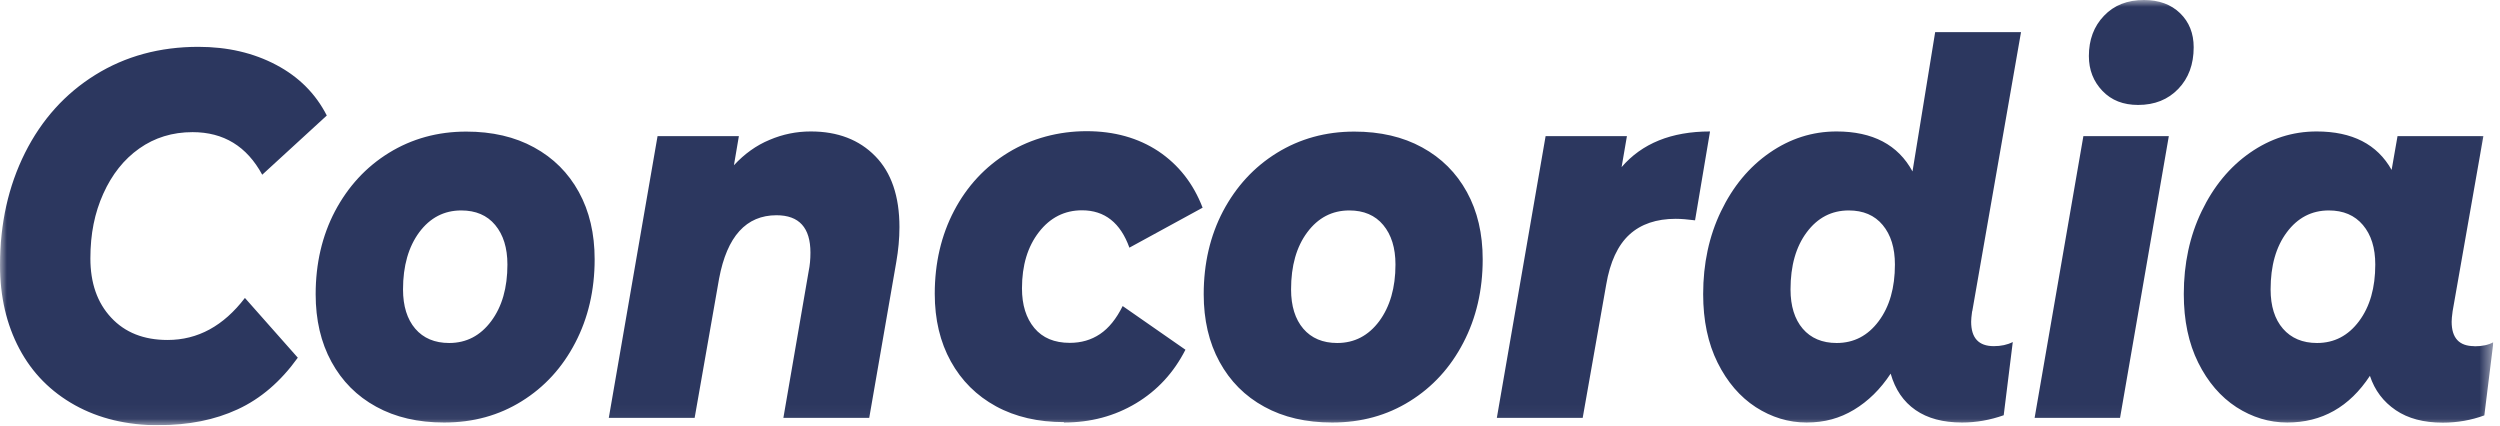 <svg width="182" height="31" viewBox="0 0 182 31" fill="none" xmlns="http://www.w3.org/2000/svg">
<g clip-path="url(#clip0_24_454)">
<mask id="mask0_24_454" style="mask-type:luminance" maskUnits="userSpaceOnUse" x="0" y="0" width="182" height="31">
<path d="M181.51 0H0V30.95H181.51V0Z" fill="white"/>
</mask>
<g mask="url(#mask0_24_454)">
<path d="M168.68 24.97C167.63 24.97 166.8 24.62 166.2 23.93C165.6 23.24 165.3 22.28 165.3 21.07C165.3 19.35 165.69 17.97 166.48 16.91C167.27 15.85 168.29 15.32 169.54 15.32C170.59 15.32 171.42 15.67 172.02 16.38C172.62 17.09 172.92 18.04 172.92 19.26C172.92 20.95 172.53 22.32 171.74 23.38C170.95 24.44 169.93 24.97 168.68 24.97ZM180.13 25.2C179.03 25.2 178.48 24.61 178.48 23.42C178.48 23.27 178.5 23.02 178.55 22.66L180.79 9.91H174.54L174.11 12.37C173.06 10.5 171.24 9.57 168.65 9.57C166.89 9.57 165.28 10.09 163.8 11.12C162.32 12.15 161.15 13.57 160.28 15.38C159.41 17.18 158.98 19.2 158.98 21.41C158.98 23.33 159.33 24.99 160.03 26.4C160.73 27.81 161.66 28.89 162.81 29.64C163.96 30.38 165.2 30.76 166.51 30.76C169.03 30.76 171.04 29.63 172.53 27.36C172.88 28.42 173.51 29.25 174.41 29.86C175.31 30.47 176.45 30.77 177.83 30.77C178.9 30.77 179.91 30.59 180.86 30.24L181.52 24.91C181.17 25.11 180.71 25.21 180.14 25.21M155.65 7.64C156.86 7.64 157.83 7.25 158.58 6.47C159.33 5.69 159.7 4.68 159.7 3.44C159.7 2.43 159.37 1.6 158.71 0.96C158.05 0.32 157.17 0 156.08 0C154.87 0 153.9 0.38 153.17 1.15C152.43 1.92 152.07 2.9 152.07 4.08C152.07 5.09 152.4 5.93 153.06 6.62C153.72 7.31 154.58 7.64 155.66 7.64M148.12 30.42H154.34L157.89 9.91H151.67L148.12 30.42ZM133.71 24.97C132.66 24.97 131.83 24.62 131.24 23.93C130.65 23.24 130.35 22.28 130.35 21.07C130.35 19.35 130.74 17.97 131.53 16.91C132.32 15.85 133.34 15.32 134.59 15.32C135.64 15.32 136.47 15.67 137.06 16.38C137.65 17.09 137.95 18.04 137.95 19.26C137.95 20.95 137.56 22.32 136.77 23.38C135.98 24.44 134.96 24.97 133.71 24.97ZM143.58 22.66L147.13 2.34H140.88L139.23 12.48C138.18 10.54 136.33 9.57 133.7 9.57C131.94 9.57 130.32 10.09 128.83 11.12C127.34 12.15 126.16 13.57 125.29 15.38C124.42 17.18 123.99 19.2 123.99 21.41C123.99 23.33 124.34 24.99 125.04 26.4C125.74 27.81 126.67 28.89 127.82 29.64C128.97 30.38 130.21 30.76 131.52 30.76C132.83 30.76 133.94 30.45 134.97 29.83C136 29.21 136.89 28.34 137.64 27.2C137.97 28.36 138.57 29.24 139.45 29.85C140.33 30.46 141.46 30.76 142.84 30.76C143.87 30.76 144.88 30.58 145.87 30.23L146.53 24.9C146.14 25.1 145.67 25.2 145.15 25.2C144.05 25.2 143.5 24.61 143.5 23.42C143.5 23.27 143.52 23.02 143.57 22.66M118.05 12.18L118.44 9.91H112.52L108.97 30.42H115.22L116.93 20.73C117.21 19.07 117.78 17.85 118.62 17.08C119.46 16.31 120.59 15.93 121.99 15.93C122.38 15.93 122.86 15.97 123.4 16.04L124.49 9.57C121.68 9.57 119.53 10.44 118.04 12.18M97.35 24.97C96.3 24.97 95.47 24.62 94.88 23.93C94.29 23.24 93.99 22.28 93.99 21.07C93.99 19.35 94.38 17.97 95.17 16.91C95.96 15.85 96.98 15.32 98.23 15.32C99.28 15.32 100.11 15.67 100.7 16.38C101.29 17.09 101.59 18.04 101.59 19.26C101.59 20.95 101.19 22.32 100.41 23.38C99.62 24.44 98.6 24.97 97.35 24.97ZM96.99 30.76C99.1 30.76 100.98 30.24 102.63 29.21C104.29 28.18 105.59 26.76 106.53 24.95C107.47 23.15 107.94 21.12 107.94 18.88C107.94 17.01 107.56 15.38 106.79 13.98C106.02 12.58 104.94 11.5 103.53 10.73C102.13 9.96 100.48 9.58 98.59 9.58C96.51 9.58 94.63 10.1 92.96 11.13C91.29 12.16 89.99 13.58 89.04 15.37C88.1 17.16 87.63 19.18 87.63 21.42C87.63 23.29 88.01 24.93 88.78 26.34C89.55 27.75 90.63 28.84 92.04 29.61C93.44 30.38 95.09 30.76 96.98 30.76M77.45 30.76C79.4 30.76 81.15 30.29 82.7 29.36C84.25 28.43 85.45 27.13 86.3 25.46L81.73 22.28C81.27 23.21 80.72 23.89 80.08 24.32C79.44 24.75 78.71 24.96 77.88 24.96C76.76 24.96 75.9 24.6 75.3 23.88C74.7 23.16 74.4 22.2 74.4 20.99C74.4 19.32 74.81 17.96 75.63 16.9C76.45 15.84 77.5 15.31 78.77 15.31C80.42 15.31 81.57 16.22 82.22 18.03L87.55 15.12C86.87 13.35 85.79 11.99 84.33 11.01C82.86 10.04 81.12 9.55 79.1 9.55C77.08 9.55 75.1 10.07 73.41 11.1C71.72 12.13 70.4 13.55 69.46 15.34C68.52 17.13 68.05 19.15 68.05 21.39C68.05 23.26 68.44 24.9 69.22 26.31C70 27.72 71.1 28.81 72.51 29.58C73.92 30.35 75.58 30.73 77.46 30.73M59.02 9.57C57.99 9.57 56.99 9.77 56.03 10.18C55.06 10.58 54.2 11.2 53.43 12.03L53.79 9.91H47.87L44.32 30.42H50.57L52.35 20.28C52.64 18.74 53.13 17.59 53.83 16.82C54.53 16.05 55.43 15.67 56.53 15.67C58.18 15.67 59 16.58 59 18.39C59 18.87 58.96 19.32 58.87 19.75L57.03 30.42H63.28L65.25 19.07C65.4 18.21 65.48 17.37 65.48 16.53C65.48 14.29 64.89 12.56 63.72 11.37C62.55 10.17 60.98 9.57 59.03 9.57M32.7 24.97C31.65 24.97 30.82 24.62 30.23 23.93C29.64 23.24 29.34 22.28 29.34 21.07C29.34 19.35 29.74 17.97 30.52 16.91C31.31 15.85 32.33 15.32 33.58 15.32C34.63 15.32 35.46 15.67 36.05 16.38C36.64 17.09 36.94 18.04 36.94 19.26C36.94 20.95 36.55 22.32 35.76 23.38C34.97 24.44 33.95 24.97 32.7 24.97ZM32.34 30.76C34.45 30.76 36.33 30.24 37.98 29.21C39.64 28.18 40.94 26.76 41.88 24.95C42.82 23.15 43.29 21.12 43.29 18.88C43.29 17.01 42.91 15.38 42.14 13.98C41.37 12.58 40.29 11.5 38.88 10.73C37.48 9.96 35.83 9.58 33.94 9.58C31.86 9.58 29.98 10.1 28.31 11.13C26.64 12.16 25.34 13.58 24.39 15.37C23.45 17.16 22.98 19.18 22.98 21.42C22.98 23.29 23.36 24.93 24.13 26.34C24.9 27.75 25.98 28.84 27.39 29.61C28.79 30.38 30.44 30.76 32.33 30.76M11.58 30.95C13.73 30.95 15.64 30.57 17.3 29.8C18.97 29.03 20.43 27.78 21.68 26.04L17.83 21.69C16.27 23.73 14.4 24.75 12.2 24.75C10.47 24.75 9.1 24.21 8.09 23.12C7.08 22.04 6.58 20.6 6.58 18.81C6.58 17.02 6.89 15.5 7.52 14.1C8.15 12.7 9.02 11.6 10.14 10.81C11.26 10.02 12.55 9.62 14.02 9.62C16.28 9.62 17.97 10.65 19.09 12.72L23.79 8.41C22.98 6.82 21.75 5.59 20.1 4.72C18.45 3.85 16.57 3.41 14.44 3.41C11.63 3.41 9.13 4.09 6.94 5.45C4.75 6.81 3.04 8.7 1.82 11.13C0.61 13.55 0 16.27 0 19.3C0 21.59 0.47 23.62 1.41 25.39C2.35 27.16 3.7 28.52 5.46 29.5C7.21 30.47 9.25 30.96 11.58 30.96" fill="#2C375F"/>
</g>
</g>
<defs>
<clipPath id="clip0_24_454">
<rect width="181.51" height="30.95" fill="white"/>
</clipPath>
</defs>
</svg>
